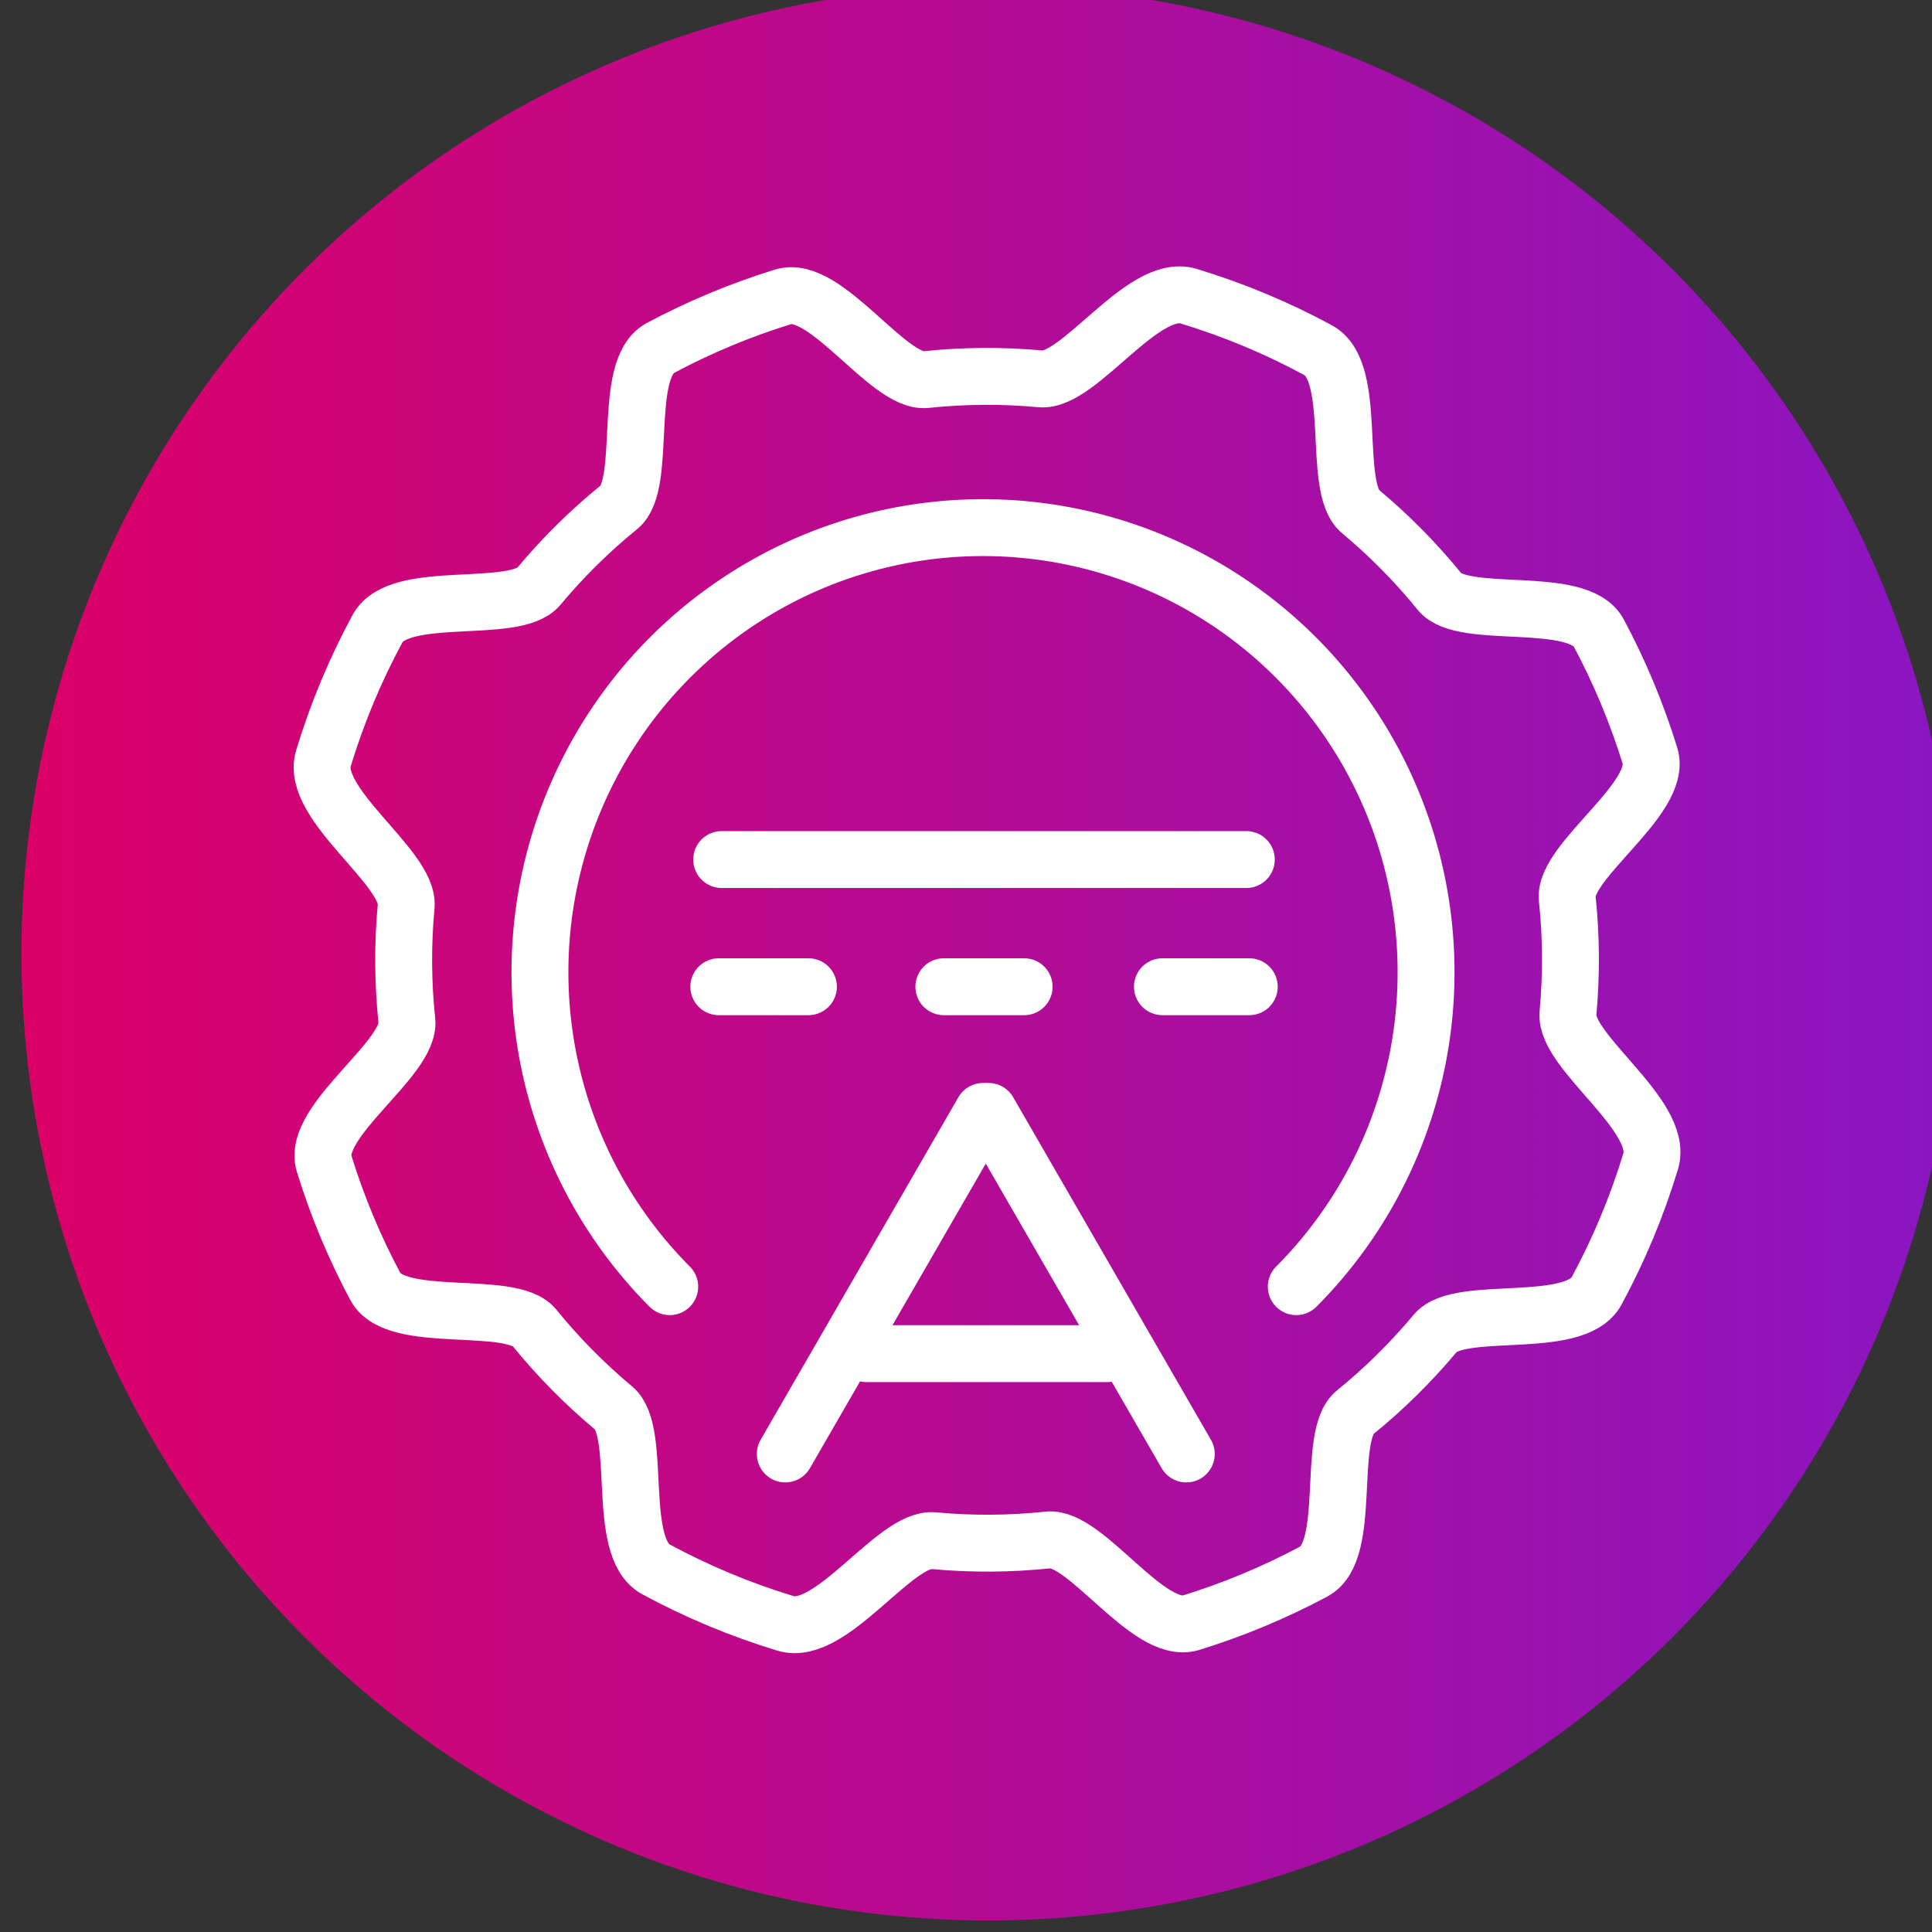 <?xml version="1.0" encoding="UTF-8" standalone="no"?> <svg xmlns:xlink="http://www.w3.org/1999/xlink" xmlns="http://www.w3.org/2000/svg" xmlns:svg="http://www.w3.org/2000/svg" width="68" height="68" viewBox="0 0 17.992 17.992" version="1.1" id="svg1" xml:space="preserve"><rect x="0" y="0" width="17.992" height="17.992" fill="#333333" stroke="none"/><defs id="defs1"><linearGradient id="linearGradient41"><stop style="stop-color:#dd0068;stop-opacity:1;" offset="0" id="stop40"></stop><stop style="stop-color:#8a16c2;stop-opacity:1;" offset="1" id="stop41"></stop></linearGradient><linearGradient xlink:href="#linearGradient41" id="linearGradient44" x1="426.758" y1="-253.46" x2="472.245" y2="-253.46" gradientUnits="userSpaceOnUse"></linearGradient></defs><g id="layer1" transform="translate(-406.251,76.103)"><g id="g2" transform="matrix(0.396,0,0,0.396,237.455,33.145)" style="stroke:#ffffff;stroke-opacity:1"><circle style="fill:url(#linearGradient44);fill-opacity:1;stroke:none;stroke-width:1.272;stroke-opacity:1;-inkscape-stroke:none;paint-order:stroke markers fill" id="circle28" cx="449.501" cy="-253.46" r="22.744"></circle><g id="g338" transform="translate(0,0.798)" style="stroke:#ffffff;stroke-width:1.338;stroke-dasharray:none;stroke-opacity:1"><path style="font-variation-settings:normal;opacity:1;fill:none;fill-opacity:1;stroke:#ffffff;stroke-width:1.338;stroke-linecap:round;stroke-dasharray:none;stroke-opacity:1;paint-order:markers fill stroke;stop-color:#000000;stop-opacity:1" id="path29" d="m 442.002,-246.419 a 10.419,10.456 0 0 1 0,-14.787 10.419,10.456 0 0 1 14.735,0 10.419,10.456 0 0 1 0,14.787"></path><path style="font-variation-settings:normal;opacity:1;fill:none;fill-opacity:1;stroke:#ffffff;stroke-width:1.338;stroke-linecap:round;stroke-dasharray:none;stroke-opacity:1;paint-order:markers fill stroke;stop-color:#000000;stop-opacity:1" d="m 443.224,-256.463 h 12.338" id="path30"></path><path style="font-variation-settings:normal;opacity:1;fill:none;fill-opacity:1;stroke:#ffffff;stroke-width:1.338;stroke-linecap:round;stroke-dasharray:none;stroke-opacity:1;paint-order:markers fill stroke;stop-color:#000000;stop-opacity:1" d="m 443.156,-253.472 h 2.108" id="path31"></path><path style="font-variation-settings:normal;opacity:1;fill:none;fill-opacity:1;stroke:#ffffff;stroke-width:1.338;stroke-linecap:round;stroke-dasharray:none;stroke-opacity:1;paint-order:markers fill stroke;stop-color:#000000;stop-opacity:1" d="m 448.449,-253.472 h 1.888" id="path32"></path><path style="font-variation-settings:normal;opacity:1;fill:none;fill-opacity:1;stroke:#ffffff;stroke-width:1.338;stroke-linecap:round;stroke-dasharray:none;stroke-opacity:1;paint-order:markers fill stroke;stop-color:#000000;stop-opacity:1" d="m 453.589,-253.472 h 2.042" id="path33"></path><g id="g41" transform="translate(-12.189,-7.187)" style="font-variation-settings:normal;opacity:1;fill:none;fill-opacity:1;stroke:#ffffff;stroke-width:1.338;stroke-linecap:round;stroke-linejoin:round;stroke-miterlimit:4;stroke-dasharray:none;stroke-dashoffset:0;stroke-opacity:1;paint-order:markers fill stroke;stop-color:#000000;stop-opacity:1"><path style="font-variation-settings:normal;opacity:1;fill:none;fill-opacity:1;stroke:#ffffff;stroke-width:1.338;stroke-dasharray:none;stroke-opacity:1;paint-order:markers fill stroke;stop-color:#000000;stop-opacity:1" d="m 461.56,-243.353 -4.651,8.056" id="path34"></path><path style="font-variation-settings:normal;opacity:1;fill:none;fill-opacity:1;stroke:#ffffff;stroke-width:1.338;stroke-dasharray:none;stroke-opacity:1;paint-order:markers fill stroke;stop-color:#000000;stop-opacity:1" d="m 461.688,-243.353 4.651,8.056" id="path40"></path><path style="font-variation-settings:normal;opacity:1;fill:none;fill-opacity:1;stroke:#ffffff;stroke-width:1.338;stroke-dasharray:none;stroke-opacity:1;paint-order:markers fill stroke;stop-color:#000000;stop-opacity:1" d="m 458.816,-237.657 h 5.673" id="path41"></path></g><path id="path42" style="font-variation-settings:normal;opacity:1;fill:none;fill-opacity:1;stroke:#ffffff;stroke-width:1.338;stroke-dasharray:none;stroke-opacity:1;paint-order:markers fill stroke;stop-color:#000000;stop-opacity:1" d="m 465.071,-249.367 c -0.327,1.077 -0.756,2.096 -1.272,3.049 -0.516,0.953 -3.222,0.308 -3.792,0.993 -0.571,0.684 -1.203,1.307 -1.887,1.862 -0.684,0.555 -0.05,3.252 -0.971,3.743 -0.92,0.492 -1.888,0.895 -2.888,1.204 -1.001,0.309 -2.473,-2.04 -3.359,-1.946 -0.886,0.094 -1.788,0.101 -2.696,0.017 -0.907,-0.085 -2.402,2.272 -3.48,1.945 -1.077,-0.327 -2.096,-0.756 -3.049,-1.272 -0.953,-0.516 -0.308,-3.222 -0.993,-3.792 -0.684,-0.571 -1.307,-1.203 -1.862,-1.887 -0.555,-0.684 -3.252,-0.05 -3.743,-0.971 -0.492,-0.92 -0.895,-1.888 -1.204,-2.888 -0.309,-1.001 2.04,-2.473 1.946,-3.359 -0.094,-0.886 -0.101,-1.788 -0.017,-2.696 0.085,-0.907 -2.272,-2.402 -1.945,-3.48 0.327,-1.077 0.756,-2.096 1.272,-3.049 0.516,-0.953 3.222,-0.308 3.792,-0.993 0.571,-0.684 1.203,-1.307 1.887,-1.862 0.684,-0.555 0.05,-3.252 0.971,-3.743 0.92,-0.492 1.888,-0.895 2.888,-1.204 1.001,-0.309 2.473,2.04 3.359,1.946 0.886,-0.094 1.788,-0.101 2.696,-0.017 0.907,0.085 2.402,-2.272 3.48,-1.945 1.077,0.327 2.096,0.756 3.049,1.272 0.953,0.516 0.308,3.222 0.993,3.792 0.684,0.571 1.307,1.203 1.862,1.887 0.555,0.684 3.252,0.05 3.743,0.971 0.492,0.92 0.895,1.888 1.204,2.888 0.309,1.001 -2.04,2.473 -1.946,3.359 0.094,0.886 0.101,1.788 0.017,2.696 -0.085,0.907 2.272,2.402 1.945,3.48 z"></path></g></g></g></svg> 